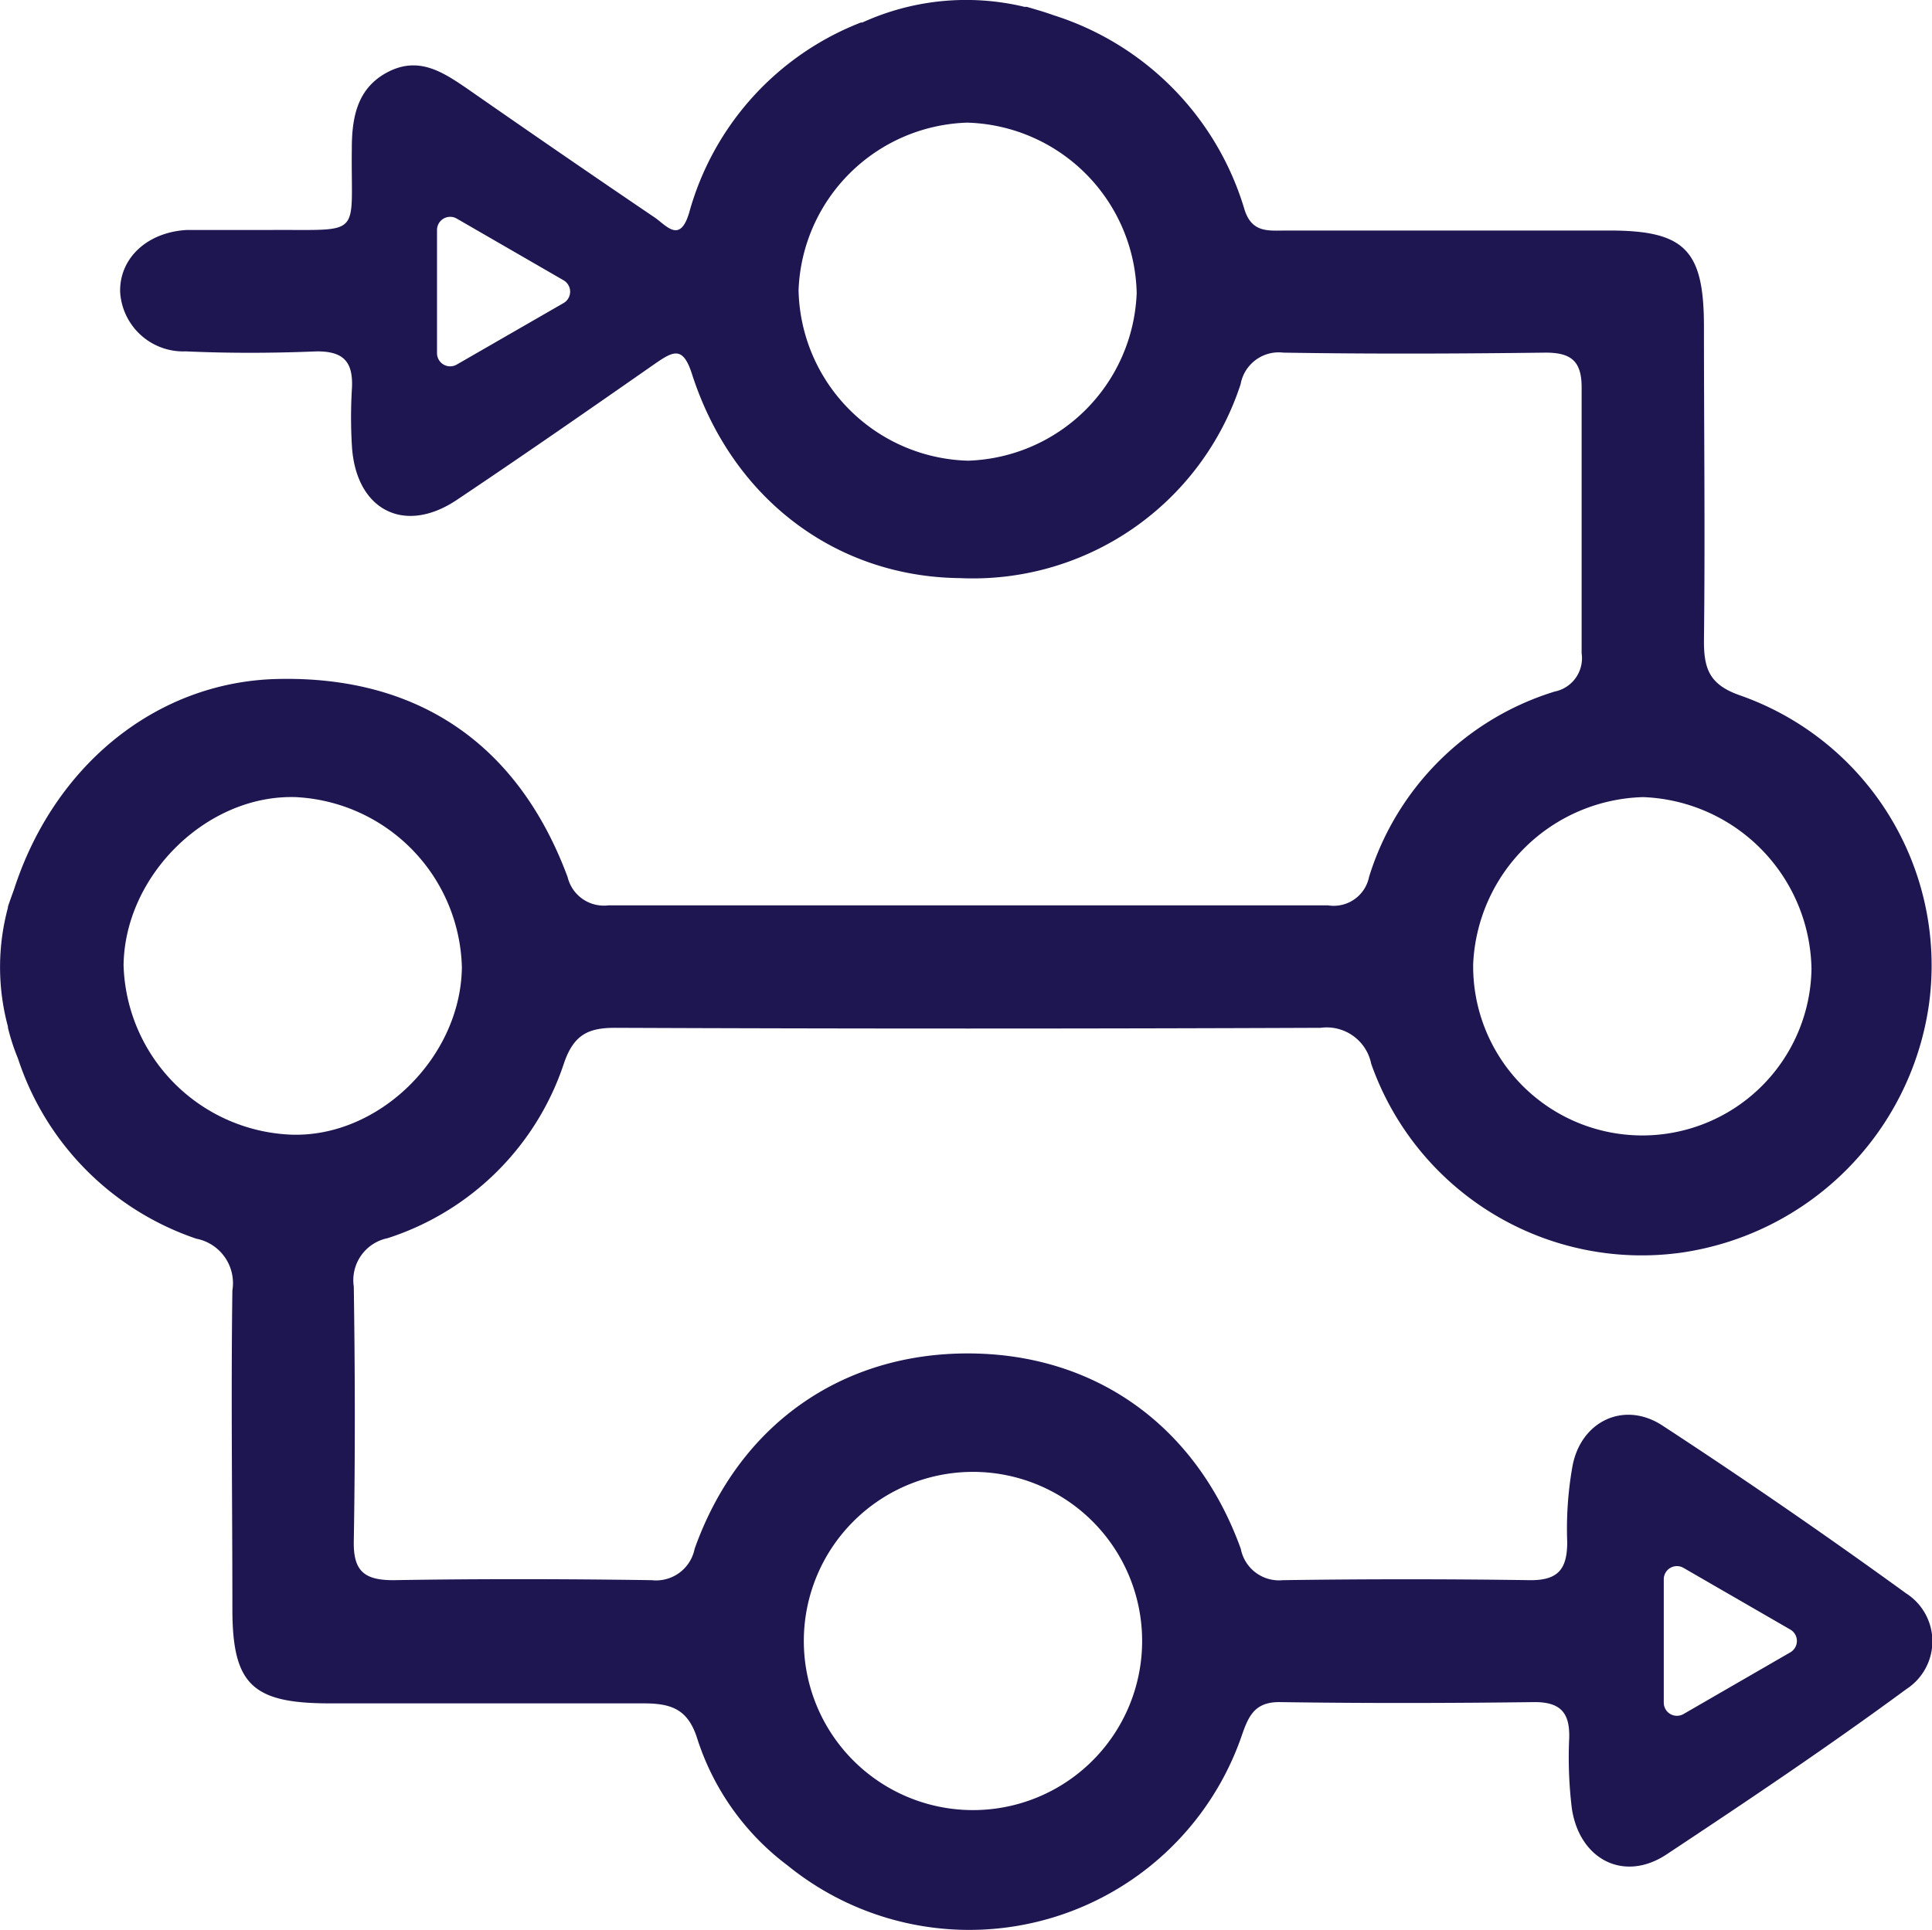 <svg xmlns="http://www.w3.org/2000/svg" viewBox="0 0 107.25 107.16"><defs><style>.cls-1{fill:#1d1651;}</style></defs><g id="Layer_2" data-name="Layer 2"><g id="Layer_2-2" data-name="Layer 2"><path class="cls-1" d="M105.81,88.47q-6.66-4.83-13.53-9.32c-2.15-1.4-4.57-.21-5,2.33A19.73,19.73,0,0,0,87,85.62c0,1.49-.49,2.13-2.05,2.12q-6.87-.1-13.74,0A2.16,2.16,0,0,1,68.88,86c-2.48-6.87-8.12-10.85-15.16-10.85S41,79.14,38.56,86a2.18,2.18,0,0,1-2.38,1.74c-4.78-.07-9.57-.08-14.35,0-1.61,0-2.22-.51-2.19-2.16.08-4.71.07-9.43,0-14.14a2.38,2.38,0,0,1,1.88-2.69A15.23,15.23,0,0,0,31.32,59c.55-1.57,1.36-1.94,2.88-1.93q19.56.08,39.11,0a2.52,2.52,0,0,1,2.81,2A15.92,15.92,0,0,0,93.36,69.55a16.23,16.23,0,0,0,13.71-13.7A15.89,15.89,0,0,0,96.59,38.61c-1.65-.58-2-1.41-2-3,.07-5.83,0-11.65,0-17.48,0-4.25-1.06-5.33-5.25-5.33H71.44c-1,0-1.93.16-2.35-1.15A16.14,16.14,0,0,0,58.47.84h0s-.32-.12-.86-.28L57,.38h-.13a13.89,13.89,0,0,0-9,.87l-.08,0a15.85,15.85,0,0,0-9.53,10.55c-.51,1.74-1.26.73-1.91.28-3.5-2.37-7-4.78-10.46-7.19C24.58,4,23.24,3.11,21.53,4s-2,2.53-2,4.27c-.06,5,.69,4.46-4.59,4.5-1.53,0-3,0-4.58,0-2.22.13-3.74,1.59-3.69,3.45a3.51,3.51,0,0,0,3.65,3.29c2.42.11,4.85.1,7.28,0,1.44,0,2,.55,1.94,2a26.27,26.27,0,0,0,0,3.32c.24,3.49,2.9,4.87,5.8,2.94,3.69-2.47,7.33-5,11-7.56,1.08-.75,1.59-1,2.1.64,2.25,6.89,8,11.18,14.85,11.25A15.63,15.63,0,0,0,68.87,21.33a2.15,2.15,0,0,1,2.37-1.75c4.85.08,9.7.06,14.56,0,1.39,0,2,.45,2,1.92,0,4.92,0,9.84,0,14.77A1.89,1.89,0,0,1,86.3,38.4,15.57,15.57,0,0,0,76,48.69a2,2,0,0,1-2.28,1.58q-20,0-39.94,0a2.07,2.07,0,0,1-2.27-1.57c-2.75-7.4-8.32-11.17-16.08-11C8.77,37.84,3.05,42.41.79,49.35c-.11.32-.24.65-.35,1v.05A12.68,12.68,0,0,0,.44,57h0s0,0,0,.06A11.66,11.66,0,0,0,1,58.78H1a15.72,15.72,0,0,0,9.9,10,2.51,2.51,0,0,1,2,2.87c-.08,5.89,0,11.78,0,17.68,0,4.18,1.09,5.24,5.34,5.25,5.83,0,11.65,0,17.48,0,1.6,0,2.49.35,3,2a14.24,14.24,0,0,0,5,7,16,16,0,0,0,25.23-7.26c.37-1.06.72-1.82,2.09-1.81,4.72.07,9.43.06,14.16,0,1.47,0,1.95.64,1.91,2a23.41,23.41,0,0,0,.15,3.93c.44,2.82,2.88,4.07,5.22,2.55,4.53-3,9-6,13.36-9.21A3.16,3.16,0,0,0,105.81,88.47ZM31.28,16.83l-5.92,3.41a.73.73,0,0,1-1.1-.63V12.78a.73.73,0,0,1,1.1-.64l5.92,3.42A.73.73,0,0,1,31.28,16.83Zm22.46,8.75a9.67,9.67,0,0,1-9.41-9.47,9.67,9.67,0,0,1,9.36-9.3,9.68,9.68,0,0,1,9.41,9.46A9.68,9.68,0,0,1,53.74,25.58ZM91.21,44.26a9.71,9.71,0,0,1,9.35,9.54,9.39,9.39,0,0,1-18.78-.29A9.71,9.71,0,0,1,91.21,44.26ZM16.1,63A9.7,9.7,0,0,1,6.86,53.6c.06-5,4.63-9.49,9.55-9.34a9.71,9.71,0,0,1,9.23,9.45C25.58,58.72,21,63.21,16.1,63ZM53.66,100.5a9.39,9.39,0,0,1,.1-18.77,9.39,9.39,0,1,1-.1,18.77Zm45.72-8.75-5.92,3.42a.73.73,0,0,1-1.1-.64V87.7a.73.73,0,0,1,1.1-.64l5.92,3.42A.73.73,0,0,1,99.38,91.75Z"/></g></g></svg>